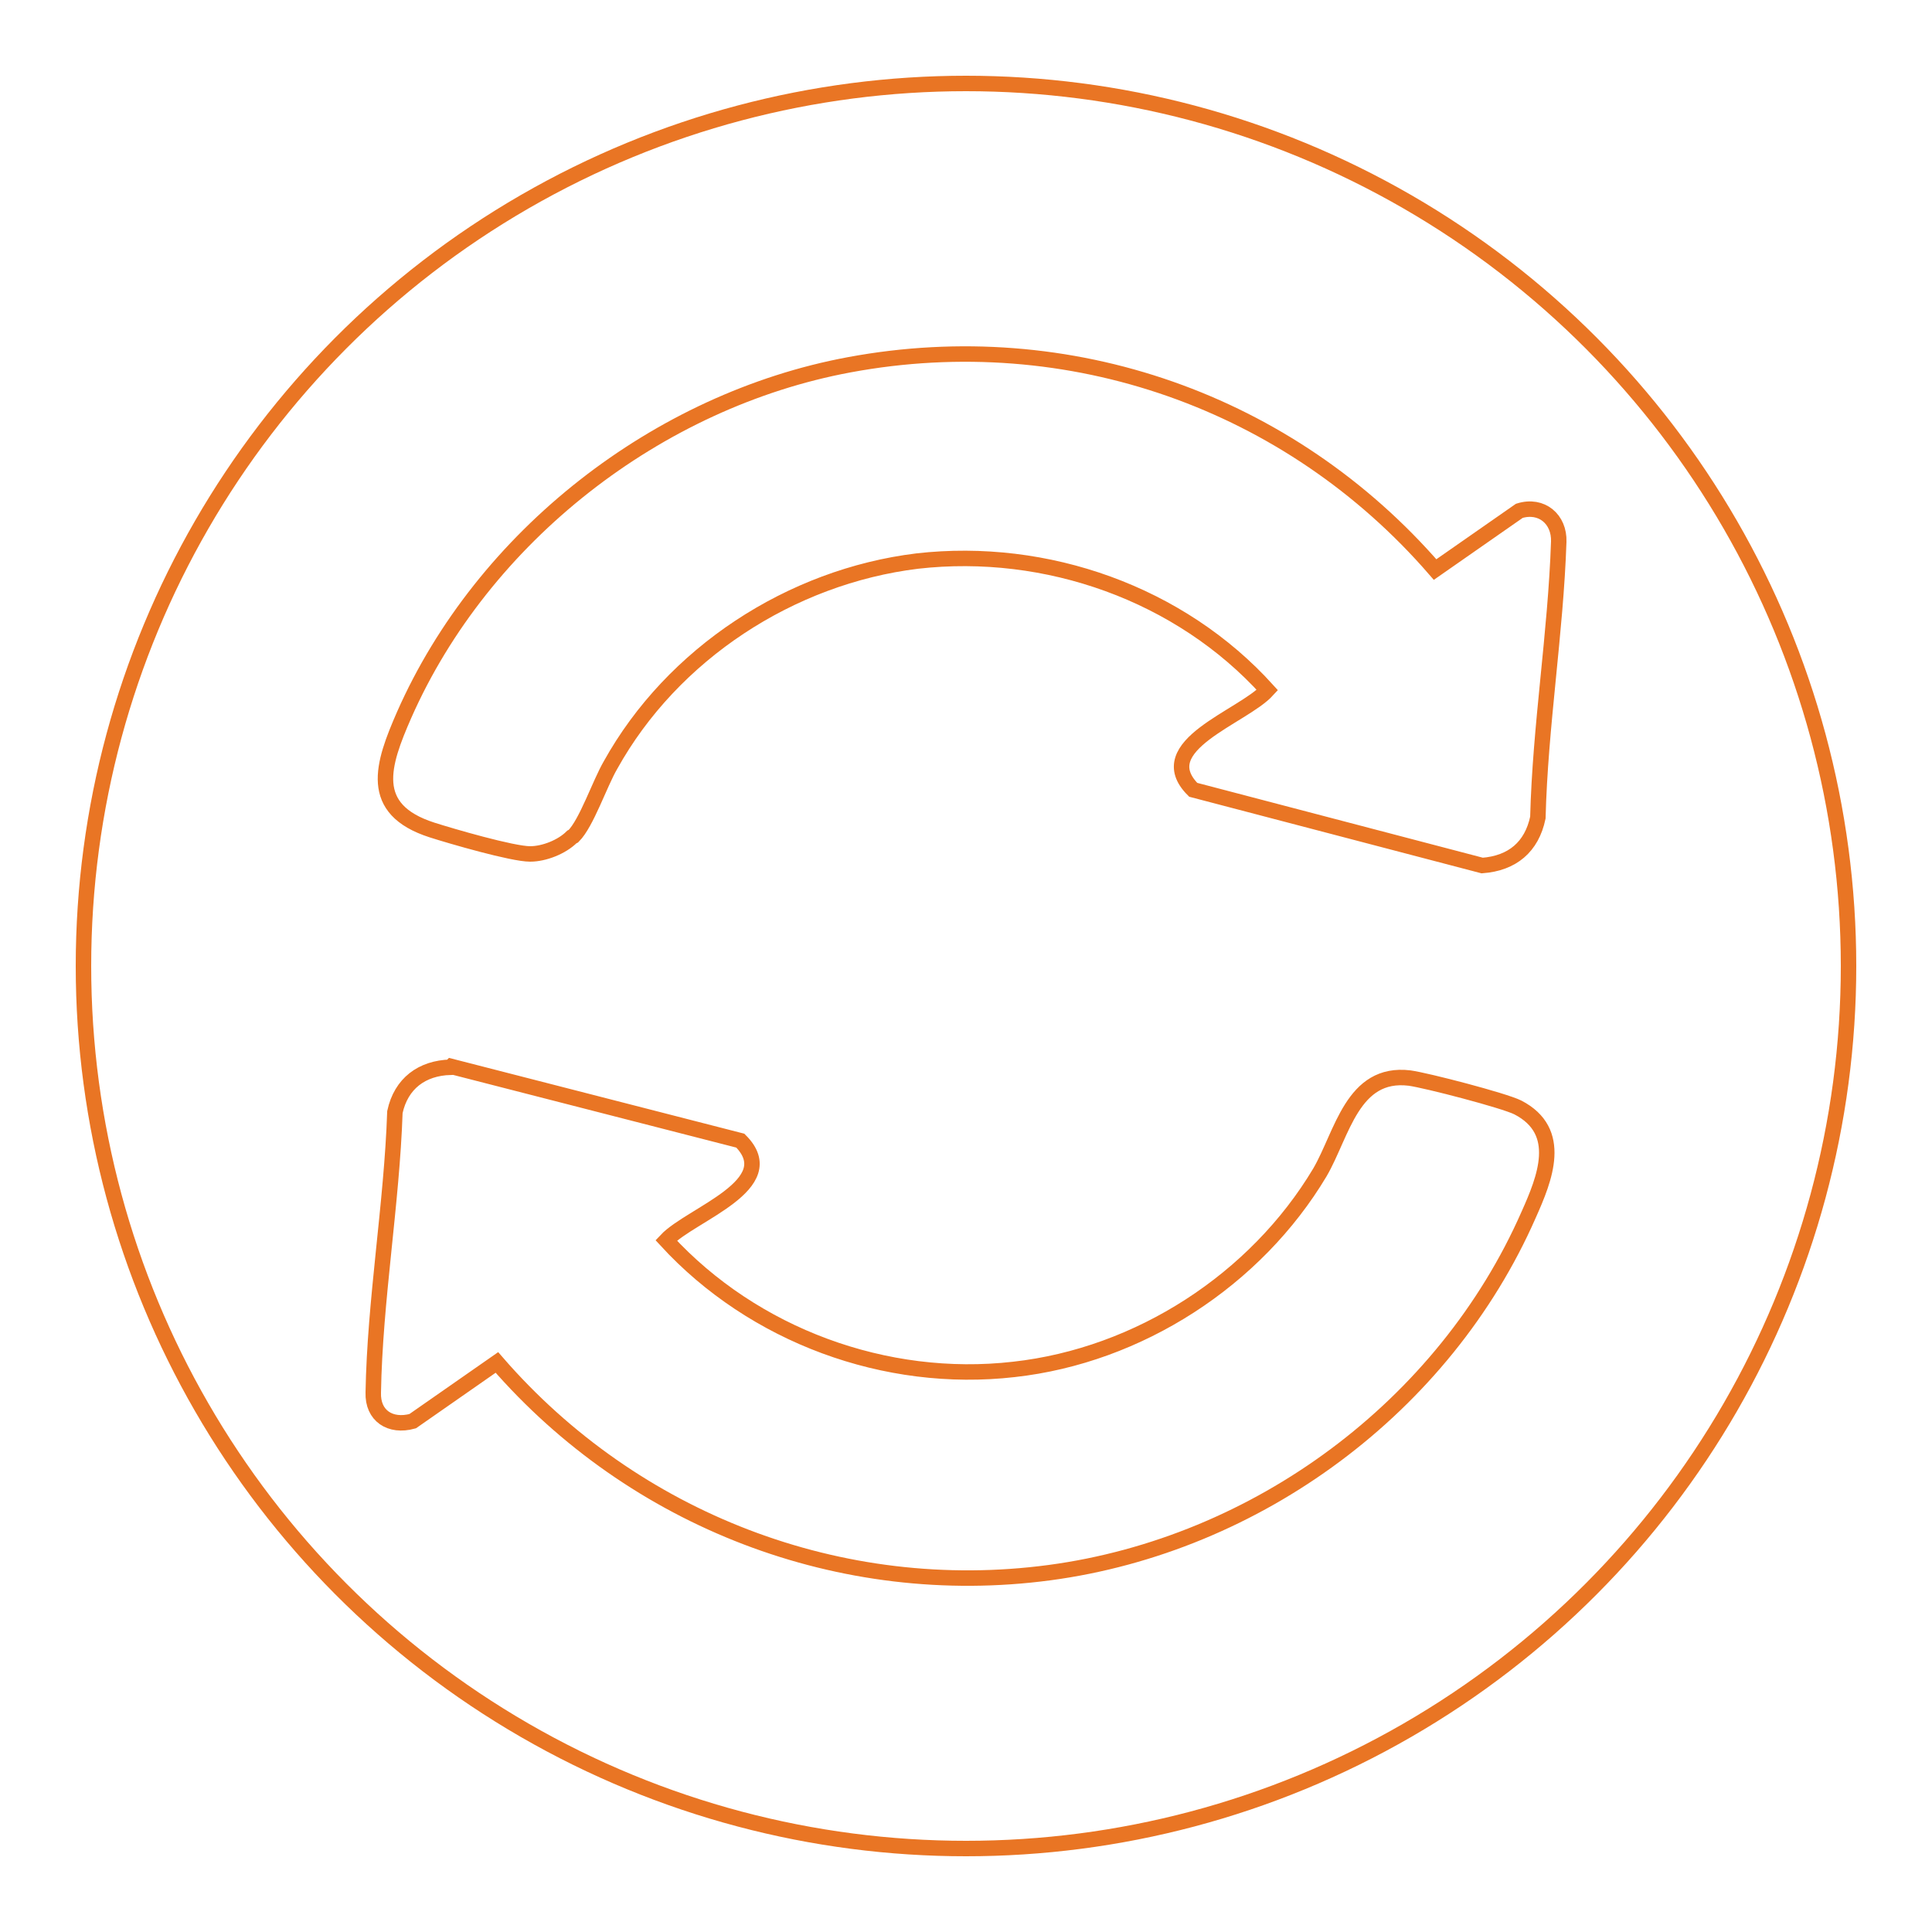 <?xml version="1.0" encoding="UTF-8"?>
<svg id="Layer_1" xmlns="http://www.w3.org/2000/svg" version="1.1" viewBox="0 0 250 250">
  <!-- Generator: Adobe Illustrator 29.5.1, SVG Export Plug-In . SVG Version: 2.1.0 Build 141)  -->
  <defs>
    <style>
      .st0 {
        fill: none;
        stroke: #e97524;
        stroke-miterlimit: 10;
        stroke-width: 2px;
      }
    </style>
  </defs>
  <circle class="st0" cx="125" cy="125" r="114.2"/>
  <g>
    <path class="st0" d="M58.4,138l37.4,9.6c5.7,5.7-6.4,9.5-9.6,12.9,11.3,12.3,28.4,18.6,45,16.7,16.2-1.8,31.3-11.6,39.6-25.5,2.9-5,4.2-13.1,11.6-12.2,2.2.3,12.2,2.9,14,3.8,6,3.1,3.5,9.2,1.4,13.9-10.9,24.8-35.1,42.7-62,46.3-27,3.6-53.8-6.8-71.5-27.2l-10.9,7.6c-2.9.8-5.2-.7-5.1-3.7.2-11.9,2.4-24.4,2.8-36.3.8-3.7,3.5-5.7,7.2-5.8h0Z"/>
    <path class="st0" d="M74,108.3c-1.3,1.3-3.6,2.2-5.4,2.2-2.3,0-10.2-2.3-12.7-3.1-8.4-2.7-6.4-8.5-3.6-14.9,10.2-23.1,32.8-40.7,57.6-45.3,28.5-5.3,57,4.8,75.8,26.5l10.9-7.6c2.9-.9,5.2,1.1,5.1,4-.4,11.9-2.4,23.8-2.7,35.7-.8,3.8-3.3,5.9-7.2,6.2l-37.4-9.8c-5.7-5.7,6.4-9.4,9.6-12.9-11.3-12.5-28.6-18.6-45.3-16.7-16.4,2-31.7,12-39.7,26.4-1.4,2.4-3.1,7.5-4.8,9.2h0Z"/>
  </g>
</svg>